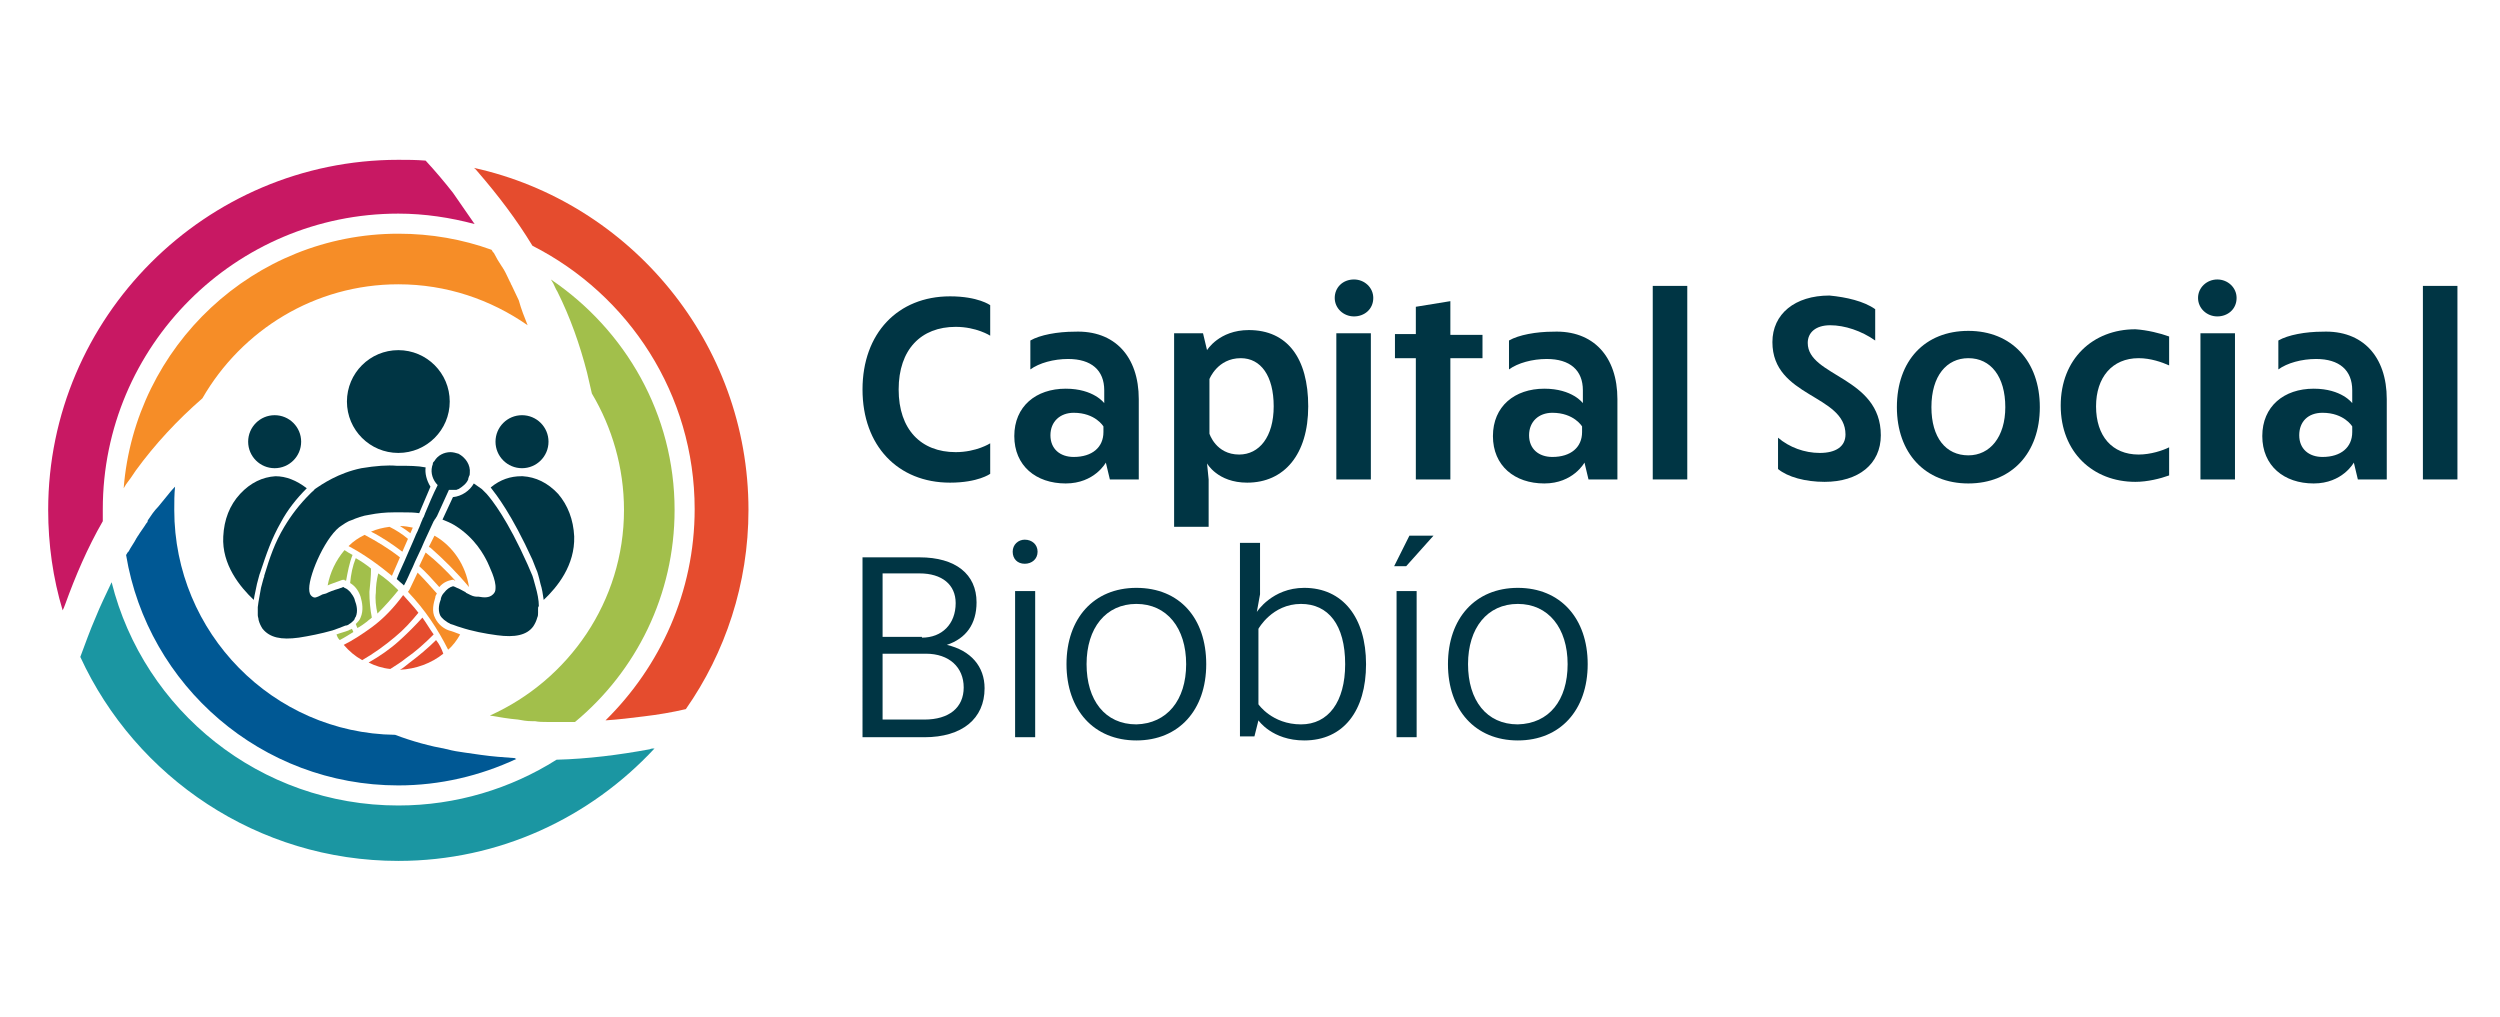 <?xml version="1.0" encoding="utf-8"?>
<!-- Generator: Adobe Illustrator 28.2.0, SVG Export Plug-In . SVG Version: 6.00 Build 0)  -->
<svg version="1.1" id="Capa_1" xmlns="http://www.w3.org/2000/svg" xmlns:xlink="http://www.w3.org/1999/xlink" x="0px" y="0px"
	 viewBox="0 0 311.3 126.6" style="enable-background:new 0 0 311.3 126.6;" xml:space="preserve">
<style type="text/css">
	.st0{fill:#A2BF4B;}
	.st1{fill:#1B96A2;}
	.st2{fill:#005894;}
	.st3{fill:#F68D27;}
	.st4{fill:#C81863;}
	.st5{fill:#E54C2E;}
	.st6{fill:#003544;}
</style>
<g>
	<g>
		<g>
			<g>
				<path class="st0" d="M84,63.5c0,10.6-4.8,20.1-12.4,26.4c-0.1,0-0.1,0-0.2,0c-0.1,0-0.2,0-0.3,0c-0.4,0-0.8,0-1.2,0
					c-0.4,0-0.7,0-1.1,0c-0.2,0-0.5,0-0.7,0c-0.5,0-1,0-1.5-0.1c-0.1,0-0.2,0-0.4,0c-0.6,0-1.2-0.1-1.7-0.2
					c-1.2-0.1-2.3-0.3-3.5-0.5c9.8-4.4,16.7-14.2,16.7-25.6c0-5.3-1.5-10.3-4-14.5c-0.2-0.9-0.4-1.7-0.6-2.6
					c-0.9-3.5-2.1-6.9-3.7-10.1c-0.2-0.3-0.3-0.6-0.5-1c-0.1-0.2-0.2-0.3-0.3-0.5C77.9,41.1,84,51.6,84,63.5z"/>
				<path class="st1" d="M81.5,93.2c-8,8.6-19.3,14-31.9,14c-17.5,0-32.7-10.4-39.6-25.4c0.6-1.6,1.2-3.3,1.9-4.9
					c0.6-1.5,1.3-2.9,2-4.4c4,16,18.5,27.8,35.7,27.8c7.2,0,14-2.1,19.7-5.7c3.9-0.1,7.8-0.6,11.6-1.3
					C81.1,93.2,81.3,93.2,81.5,93.2z"/>
				<path class="st2" d="M64.3,94.5c-4.5,2.1-9.5,3.3-14.7,3.3c-17,0-31.2-12.4-33.9-28.7c0.1-0.1,0.1-0.2,0.2-0.3
					c0,0,0-0.1,0.1-0.1c0.3-0.6,0.7-1.1,1-1.7c0.1-0.1,0.1-0.2,0.2-0.3c0.3-0.5,0.7-1,1-1.5c0.1-0.1,0.2-0.2,0.2-0.4
					c0.4-0.6,0.8-1.2,1.3-1.7c0.3-0.4,0.6-0.7,0.9-1.1c0.4-0.5,0.8-1,1.2-1.4c-0.1,0.9-0.1,1.9-0.1,2.9c0,15.3,12.3,27.8,27.5,28
					c2.1,0.8,4.3,1.4,6.5,1.8c0.7,0.2,1.4,0.3,2.1,0.4c0.7,0.1,1.4,0.2,2.1,0.3c1.4,0.2,2.8,0.3,4.2,0.4
					C64.2,94.5,64.3,94.5,64.3,94.5z"/>
				<path class="st3" d="M65.7,40.5c-4.6-3.2-10.1-5.1-16.1-5.1c-10.4,0-19.5,5.7-24.4,14.2c-3.1,2.7-5.9,5.7-8.3,9
					c-0.4,0.6-0.8,1.2-1.2,1.7c-0.1,0.2-0.2,0.3-0.3,0.5c1.4-17.7,16.2-31.7,34.2-31.7c4.1,0,8,0.7,11.6,2c0.1,0.1,0.1,0.2,0.2,0.3
					c0,0,0.1,0.1,0.1,0.1c0.3,0.6,0.6,1.1,1,1.7c0.1,0.1,0.1,0.2,0.2,0.3c0.3,0.5,0.5,1,0.8,1.6c0.1,0.1,0.1,0.3,0.2,0.4
					c0.3,0.6,0.6,1.3,0.9,1.9C64.9,38.5,65.3,39.5,65.7,40.5z"/>
				<path class="st4" d="M59.1,27.9c-3-0.8-6.2-1.3-9.5-1.3c-20.3,0-36.8,16.5-36.8,36.8c0,0.5,0,1,0,1.5c-1.9,3.3-3.4,6.8-4.7,10.4
					C8,75.6,7.9,75.8,7.8,76C6.6,72,6,67.8,6,63.5c0-24,19.6-43.6,43.6-43.6c1.1,0,2.2,0,3.4,0.1c1.2,1.3,2.3,2.6,3.4,4
					C57.3,25.3,58.2,26.6,59.1,27.9z"/>
				<path class="st5" d="M93.2,63.5c0,9.2-2.9,17.8-7.8,24.8c-1.7,0.4-3.5,0.7-5.2,0.9c-1.6,0.2-3.2,0.4-4.8,0.5
					c6.8-6.7,11.1-16,11.1-26.3c0-14.3-8.2-26.7-20.2-32.8c-2-3.3-4.3-6.3-6.8-9.2c-0.2-0.2-0.3-0.4-0.5-0.5
					C78.5,25.2,93.2,42.7,93.2,63.5z"/>
			</g>
			<g>
				<g>
					<g>
						<g>
							<path class="st6" d="M38.2,60.8c-1.3,1.3-2.4,2.7-3.2,4.2c-1.2,2.1-1.8,3.9-2.6,6.3l0,0c-0.1,0.2-0.2,0.7-0.4,1.4
								c-0.1,0.6-0.3,1.3-0.4,2c-1.7-1.6-4-4.4-3.8-7.9c0.1-2.1,0.8-3.9,2.1-5.3c1.3-1.4,2.8-2.1,4.4-2.2
								C35.6,59.3,36.9,59.8,38.2,60.8z"/>
						</g>
						<circle class="st6" cx="34.2" cy="55" r="3.3"/>
					</g>
					<g>
						<g>
							<path class="st6" d="M71.5,66.8c0.1,3.6-2.1,6.3-3.8,7.9c-0.1-0.7-0.2-1.4-0.4-2c-0.2-0.9-0.4-1.5-0.4-1.5
								c0,0-0.3-0.7-0.6-1.5c-2.6-5.7-4.5-8.1-5.2-9c1.2-1,2.5-1.4,3.8-1.4c0.1,0,0.1,0,0.2,0c1.6,0.1,3.1,0.8,4.4,2.2
								C70.7,62.9,71.4,64.7,71.5,66.8z"/>
						</g>
						<circle class="st6" cx="65" cy="55" r="3.3"/>
					</g>
				</g>
				<g>
					<g>
						<path class="st5" d="M54,79c-1.1,1.1-2.2,2.1-3.5,3c-0.6,0.5-1.3,0.9-1.9,1.3c-1-0.1-1.9-0.4-2.7-0.8c1.4-0.8,2.7-1.7,3.8-2.7
							c1-0.9,2-1.9,2.9-2.9C53.1,77.6,53.5,78.3,54,79z"/>
						<path class="st0" d="M46,73.7c0,1.1,0.1,2.2,0.3,3.2c-0.2,0.2-0.4,0.3-0.6,0.5c-0.4,0.3-0.8,0.6-1.2,0.8
							c-0.1-0.2-0.1-0.3-0.2-0.5c0.3-0.3,0.5-0.5,0.6-0.8c0.4-0.9,0.2-1.9,0-2.6c-0.3-0.9-0.8-1.4-1.3-1.7c0.1-1.1,0.3-2.1,0.7-3.1
							c0.7,0.4,1.3,0.8,1.9,1.3C46.2,71.8,46.1,72.7,46,73.7z"/>
						<path class="st3" d="M57.3,79c-0.4,0.7-0.9,1.4-1.5,1.9c-1.3-2.6-2.9-5-5-7.2l0.2-0.3l1-2.1c0.8,0.8,1.6,1.7,2.4,2.6
							c-0.1,0.2-0.2,0.3-0.2,0.5c-0.2,0.7-0.5,1.7,0,2.6c0.4,0.8,1.1,1.3,1.7,1.5C56.3,78.6,56.8,78.8,57.3,79z"/>
						<path class="st3" d="M49.8,69.4l-0.3,0.7l-0.7,1.6c-1.7-1.4-3.5-2.7-5.4-3.7c0.6-0.6,1.2-1,2-1.4
							C46.9,67.4,48.4,68.3,49.8,69.4z"/>
						<path class="st5" d="M52.1,76.3c-0.9,1.1-1.8,2.1-2.9,3c-1.3,1.1-2.7,2.1-4.1,2.9c-0.9-0.5-1.6-1.1-2.3-1.9
							c1.2-0.6,2.4-1.4,3.5-2.2c1.5-1.1,2.8-2.5,3.9-4C50.8,74.8,51.5,75.5,52.1,76.3z"/>
						<path class="st0" d="M49.6,73.5c-0.8,1-1.7,2-2.6,2.9c-0.2-0.9-0.3-1.8-0.2-2.6c0-0.8,0.1-1.6,0.3-2.4
							C48,72,48.8,72.7,49.6,73.5z"/>
						<path class="st5" d="M55.2,81.4c-1.5,1.2-3.4,1.9-5.4,2c0.4-0.2,0.7-0.5,1.1-0.8c1.2-0.9,2.4-1.9,3.4-2.9
							C54.7,80.2,55,80.8,55.2,81.4z"/>
						<path class="st3" d="M51.4,65.7l-0.3,0.7c-0.4-0.3-0.8-0.6-1.3-0.9C50.4,65.5,50.9,65.6,51.4,65.7z"/>
						<path class="st3" d="M58.4,73.1C58.4,73.1,58.4,73.1,58.4,73.1L58.4,73.1c-1.5-1.8-3.1-3.4-4.8-4.9c-0.1,0-0.1-0.1-0.2-0.1
							l0.7-1.4C56.4,68,58,70.4,58.4,73.1z"/>
						<path class="st5" d="M58.4,73.1L58.4,73.1C58.4,73.1,58.4,73.1,58.4,73.1C58.4,73.1,58.4,73.1,58.4,73.1L58.4,73.1z"/>
						<path class="st0" d="M43.9,69.1c-0.4,1-0.6,2.1-0.8,3.2c-0.1,0-0.2,0-0.2-0.1l-0.1,0l-0.1,0c-0.1,0-0.3,0.1-0.6,0.2
							c-0.5,0.2-0.9,0.3-1.3,0.5c0.3-1.6,1-3.1,2.1-4.4C43.2,68.7,43.5,68.9,43.9,69.1z"/>
						<path class="st0" d="M44,78.7c-0.5,0.3-1.1,0.7-1.7,1c-0.2-0.2-0.3-0.4-0.4-0.7c0.5-0.2,1-0.3,1.5-0.5
							c0.1-0.1,0.3-0.1,0.4-0.2C43.9,78.4,43.9,78.5,44,78.7z"/>
						<path class="st3" d="M50.8,67.1l-0.7,1.6c-1.2-0.9-2.5-1.8-3.9-2.5c0.7-0.3,1.5-0.5,2.3-0.6C49.3,66,50.1,66.5,50.8,67.1z"/>
						<path class="st3" d="M56.7,72.3c-0.1,0-0.1,0-0.2-0.1l-0.1,0l-0.1,0c-0.5,0.1-1.1,0.3-1.6,0.9c-0.8-0.9-1.6-1.8-2.5-2.6
							l0.8-1.7c0,0,0,0,0,0C54.4,69.9,55.6,71.1,56.7,72.3z"/>
					</g>
					<circle class="st6" cx="49.6" cy="50" r="6.4"/>
					<g>
						<path class="st6" d="M53.6,60.6l-1.4,3.3c-0.7-0.1-1.3-0.1-2-0.1c0,0-0.1,0-0.1,0c-0.2,0-0.3,0-0.5,0c-0.2,0-0.3,0-0.5,0
							c0,0-0.1,0-0.1,0c-1,0-2,0.1-3,0.3c-0.8,0.1-1.6,0.4-2.3,0.7l0,0c-0.4,0.1-1.1,0.6-1.1,0.6c-1.9,1.1-4.1,6-4.1,7.9
							c0,0.5,0.1,0.8,0.4,1c0.3,0.2,0.5,0.1,1.1-0.2c0.1-0.1,0.3-0.1,0.6-0.2c0.4-0.2,0.9-0.4,1.6-0.6c0.2-0.1,0.4-0.1,0.5-0.2
							c0.1,0,0.1,0,0.2,0.1c0.3,0.1,0.5,0.3,0.7,0.5c0.2,0.3,0.5,0.6,0.6,1.1c0.2,0.5,0.4,1.3,0.1,2c-0.1,0.1-0.1,0.2-0.2,0.4
							c-0.2,0.2-0.4,0.4-0.6,0.5c-0.1,0.1-0.3,0.2-0.5,0.2c-0.5,0.2-1,0.4-1.6,0.6c-1.4,0.4-2.9,0.7-4.2,0.9c-2.2,0.3-3.6,0-4.5-1.1
							c-0.2-0.3-0.4-0.7-0.5-1.1c0-0.2-0.1-0.4-0.1-0.6c0-0.2,0-0.3,0-0.5c0-0.2,0-0.3,0-0.5c0.1-0.9,0.3-1.7,0.4-2.4
							c0.2-0.7,0.3-1.2,0.4-1.4l0-0.1c0.7-2.3,1.3-4.1,2.5-6.1c0.9-1.5,1.9-2.8,3.2-4.1c0.1-0.1,0.2-0.2,0.3-0.3c0,0,0.1,0,0.1-0.1
							c0.1,0,0.1-0.1,0.2-0.2c0.9-0.6,2.9-2,5.8-2.6c1.8-0.3,3.3-0.4,4.4-0.3c0.1,0,0.2,0,0.3,0c1.2,0,2.3,0,3.3,0.2
							C52.9,58.9,53.1,59.8,53.6,60.6z"/>
						<path class="st6" d="M67,75.8L67,75.8c0,0.2,0,0.3,0,0.5c0,0.2,0,0.4-0.1,0.6c-0.1,0.4-0.3,0.8-0.5,1.1
							c-0.8,1.1-2.3,1.4-4.5,1.1c-1.5-0.2-3.1-0.5-4.6-1c-0.4-0.1-0.8-0.3-1.2-0.4c-0.6-0.3-1.1-0.7-1.3-1.1c-0.3-0.7-0.1-1.5,0.1-2
							c0,0,0-0.1,0-0.1c0.1-0.3,0.2-0.5,0.4-0.7c0.3-0.4,0.7-0.7,1.1-0.8c0.1,0,0.3,0.1,0.5,0.2c0.3,0.1,0.6,0.3,1,0.5
							c0,0,0.1,0,0.1,0.1c0.2,0.1,0.4,0.2,0.6,0.3c0.4,0.2,0.7,0.2,0.9,0.2c0,0,0.1,0,0.1,0c0.6,0.1,1.3,0.2,1.8-0.3
							c0.2-0.2,0.3-0.4,0.3-0.7c0.1-1.1-0.8-2.8-1-3.3l0,0c-0.4-0.8-1.5-3-4.1-4.6c-0.5-0.3-1-0.5-1.5-0.7l1.3-2.8
							c1.1-0.1,2.1-0.8,2.6-1.7c0.3,0.2,0.7,0.5,1,0.7c0.1,0.1,0.1,0.1,0.2,0.2c0,0,0,0,0.1,0.1c0.1,0.1,0.1,0.1,0.3,0.3
							c0.7,0.8,2.6,3.2,5.1,8.8c0.3,0.7,0.6,1.4,0.6,1.4c0,0,0.2,0.6,0.4,1.4c0.2,0.7,0.4,1.6,0.4,2.4C67,75.5,67,75.7,67,75.8z"/>
					</g>
					<g>
						<g>
							<path class="st6" d="M58.5,58.9c0,0.1,0,0.3-0.1,0.4c0,0.1-0.1,0.2-0.1,0.4c0,0,0,0,0,0c-0.2,0.5-0.7,0.9-1.2,1.2
								c-0.1,0-0.2,0.1-0.3,0.1C56.5,61,56.3,61,56,61c0,0-0.1,0-0.1,0c-0.5,1.1-1,2.2-1.5,3.3c-0.1,0.1-0.1,0.2-0.2,0.3
								c-0.1,0.1-0.1,0.2-0.2,0.3c-0.2,0.4-0.4,0.9-0.6,1.3c-0.2,0.4-0.4,0.9-0.6,1.3c-0.1,0.2-0.2,0.5-0.3,0.7
								c-0.3,0.6-0.5,1.1-0.8,1.7c-0.1,0.2-0.2,0.5-0.3,0.7c-0.4,0.8-0.7,1.6-1.1,2.3c-0.3-0.3-0.6-0.5-0.9-0.8
								c0.3-0.8,0.7-1.6,1-2.3c0.1-0.2,0.2-0.5,0.3-0.7c0.2-0.5,0.5-1.1,0.7-1.6c0.1-0.2,0.2-0.5,0.3-0.7c0.1-0.3,0.3-0.6,0.4-0.9
								c0.2-0.4,0.3-0.8,0.5-1.2c0-0.1,0.1-0.2,0.2-0.4c0-0.1,0.1-0.2,0.1-0.3c0.5-1.2,1-2.4,1.6-3.6c-0.6-0.6-0.9-1.5-0.7-2.3
								c0-0.1,0.1-0.2,0.1-0.4c0,0,0,0,0,0c0-0.1,0.1-0.2,0.2-0.3c0,0,0,0,0,0c0.4-0.7,1.2-1.1,2-1.1c0.3,0,0.7,0.1,1,0.2
								C58,57,58.6,57.9,58.5,58.9z"/>
						</g>
					</g>
				</g>
			</g>
		</g>
	</g>
	<g>
		<g>
			<path class="st6" d="M123.3,59c0,0-1.5,1.1-5,1.1c-6.5,0-10.9-4.6-10.9-11.6c0-7,4.4-11.6,10.9-11.6c3.5,0,5,1.1,5,1.1v3.8
				c0,0-1.7-1.1-4.3-1.1c-4.3,0-7.1,2.8-7.1,7.8c0,5,2.8,7.8,7.1,7.8c2.6,0,4.3-1.1,4.3-1.1V59z"/>
			<path class="st6" d="M141.8,49.7v10h-3.6l-0.5-2.1c0,0-1.4,2.6-5,2.6c-3.7,0-6.4-2.2-6.4-5.9s2.7-5.9,6.4-5.9
				c3.5,0,4.8,1.8,4.8,1.8v-1.6c0-2.5-1.6-3.9-4.5-3.9c-1.8,0-3.6,0.5-4.7,1.3v-3.6c1.2-0.7,3.4-1.1,5.5-1.1
				C138.8,41.1,141.8,44.4,141.8,49.7z M130.8,54.2c0,1.7,1.2,2.7,2.9,2.7c2.3,0,3.7-1.2,3.7-3.1v-0.7c0,0-1-1.7-3.7-1.7
				C132,51.4,130.8,52.5,130.8,54.2z"/>
			<path class="st6" d="M162.9,50.6c0,6-3,9.5-7.6,9.5c-3.7,0-5-2.4-5-2.4l0.2,2v5.9h-4.3V41.5h3.6l0.5,2.1c0,0,1.5-2.5,5.2-2.5
				C160.3,41.1,162.9,44.6,162.9,50.6z M150.6,47.2V54c0,0,0.8,2.6,3.7,2.6c2.5,0,4.3-2.2,4.3-6s-1.6-6-4.1-6
				C151.6,44.6,150.6,47.2,150.6,47.2z"/>
			<path class="st6" d="M168.6,34.8c1.3,0,2.4,1,2.4,2.3c0,1.4-1.1,2.3-2.4,2.3c-1.3,0-2.4-1-2.4-2.3
				C166.2,35.8,167.2,34.8,168.6,34.8z M166.4,59.7V41.5h4.3v18.2H166.4z"/>
			<path class="st6" d="M184.6,44.6h-4v15.1h-4.3V44.6h-2.6v-3h2.6v-3.4l4.3-0.7v4.2h4V44.6z"/>
			<path class="st6" d="M201.4,49.7v10h-3.6l-0.5-2.1c0,0-1.4,2.6-5,2.6c-3.7,0-6.4-2.2-6.4-5.9s2.7-5.9,6.4-5.9
				c3.5,0,4.8,1.8,4.8,1.8v-1.6c0-2.5-1.6-3.9-4.5-3.9c-1.8,0-3.6,0.5-4.7,1.3v-3.6c1.2-0.7,3.4-1.1,5.5-1.1
				C198.4,41.1,201.4,44.4,201.4,49.7z M190.4,54.2c0,1.7,1.2,2.7,2.9,2.7c2.3,0,3.7-1.2,3.7-3.1v-0.7c0,0-1-1.7-3.7-1.7
				C191.6,51.4,190.4,52.5,190.4,54.2z"/>
			<path class="st6" d="M205.8,59.7V35.6h4.3v24.1H205.8z"/>
			<path class="st6" d="M233.5,38.5v3.9c-1.7-1.2-3.8-1.9-5.6-1.9c-1.8,0-2.8,0.9-2.8,2.2c0,4.2,9.1,4.2,9.1,11.5
				c0,3.6-2.8,5.8-7,5.8c-2.4,0-4.6-0.6-5.8-1.6v-3.9c1.4,1.2,3.3,1.9,5.2,1.9c2,0,3.2-0.8,3.2-2.3c0-5-9.1-4.6-9.1-11.5
				c0-3.5,2.8-5.8,7.1-5.8C229.9,37,232.1,37.5,233.5,38.5z"/>
			<path class="st6" d="M236.2,50.7c0-5.8,3.5-9.5,8.9-9.5s8.9,3.8,8.9,9.5c0,5.7-3.5,9.5-8.9,9.5S236.2,56.4,236.2,50.7z
				 M249.7,50.7c0-3.8-1.8-6.1-4.6-6.1c-2.7,0-4.6,2.2-4.6,6.1c0,3.8,1.8,6,4.6,6C247.8,56.7,249.7,54.4,249.7,50.7z"/>
			<path class="st6" d="M270.1,41.9v3.6c-0.9-0.4-2.3-0.9-3.8-0.9c-3.3,0-5.3,2.4-5.3,6c0,3.7,2,6,5.3,6c1.5,0,3-0.5,3.8-0.9v3.5
				c-1.1,0.4-2.7,0.8-4.2,0.8c-5.3,0-9.3-3.7-9.3-9.5c0-5.8,4-9.5,9.3-9.5C267.4,41.1,269,41.5,270.1,41.9z"/>
			<path class="st6" d="M276.1,34.8c1.3,0,2.4,1,2.4,2.3c0,1.4-1.1,2.3-2.4,2.3c-1.3,0-2.4-1-2.4-2.3
				C273.7,35.8,274.8,34.8,276.1,34.8z M274,59.7V41.5h4.3v18.2H274z"/>
			<path class="st6" d="M297.2,49.7v10h-3.6l-0.5-2.1c0,0-1.4,2.6-5,2.6c-3.7,0-6.4-2.2-6.4-5.9s2.7-5.9,6.4-5.9
				c3.5,0,4.8,1.8,4.8,1.8v-1.6c0-2.5-1.6-3.9-4.5-3.9c-1.8,0-3.6,0.5-4.7,1.3v-3.6c1.2-0.7,3.4-1.1,5.5-1.1
				C294.2,41.1,297.2,44.4,297.2,49.7z M286.3,54.2c0,1.7,1.2,2.7,2.9,2.7c2.3,0,3.7-1.2,3.7-3.1v-0.7c0,0-1-1.7-3.7-1.7
				C287.4,51.4,286.3,52.5,286.3,54.2z"/>
			<path class="st6" d="M301.7,59.7V35.6h4.3v24.1H301.7z"/>
		</g>
		<g>
			<path class="st6" d="M114.5,69.4c4.5,0,7.1,2.1,7.1,5.6c0,2.7-1.3,4.5-3.7,5.3c3,0.7,4.7,2.7,4.7,5.4c0,3.8-2.8,6.1-7.5,6.1h-7.7
				V69.4H114.5z M114.8,79.4c2.5,0,4.2-1.7,4.2-4.3c0-2.3-1.7-3.7-4.5-3.7h-4.6v7.9H114.8z M115.1,89.6c3.1,0,4.9-1.5,4.9-4
				c0-2.5-1.8-4.2-4.7-4.2h-5.4v8.2H115.1z"/>
			<path class="st6" d="M127.6,67.2c0.9,0,1.6,0.6,1.6,1.5c0,0.9-0.7,1.5-1.6,1.5s-1.5-0.6-1.5-1.5
				C126.1,67.8,126.8,67.2,127.6,67.2z M126.4,91.7V73.6h2.5v18.2H126.4z"/>
			<path class="st6" d="M132.8,82.7c0-5.7,3.4-9.5,8.7-9.5c5.4,0,8.7,3.8,8.7,9.5c0,5.7-3.4,9.5-8.7,9.5
				C136.2,92.2,132.8,88.4,132.8,82.7z M147.7,82.7c0-4.5-2.4-7.5-6.2-7.5c-3.8,0-6.2,3-6.2,7.5c0,4.5,2.3,7.5,6.2,7.5
				C145.3,90.1,147.7,87.2,147.7,82.7z"/>
			<path class="st6" d="M156.5,76.2c0,0,1.9-3,5.9-3c4.8,0,7.7,3.7,7.7,9.5c0,5.8-2.8,9.5-7.7,9.5c-4,0-5.7-2.5-5.7-2.5l-0.5,2h-1.8
				V67.6h2.5V74L156.5,76.2z M156.7,87.7c0,0,1.7,2.5,5.3,2.5c3.4,0,5.5-2.8,5.5-7.5c0-4.9-2.1-7.5-5.5-7.5c-3.6,0-5.3,3.1-5.3,3.1
				V87.7z"/>
			<path class="st6" d="M178.5,66.7l-3.4,3.8h-1.5l1.9-3.8H178.5z M173.9,91.7V73.6h2.5v18.2H173.9z"/>
			<path class="st6" d="M180.3,82.7c0-5.7,3.4-9.5,8.7-9.5s8.7,3.8,8.7,9.5c0,5.7-3.4,9.5-8.7,9.5S180.3,88.4,180.3,82.7z
				 M195.2,82.7c0-4.5-2.4-7.5-6.2-7.5c-3.8,0-6.2,3-6.2,7.5c0,4.5,2.3,7.5,6.2,7.5C192.9,90.1,195.2,87.2,195.2,82.7z"/>
		</g>
	</g>
</g>
</svg>
